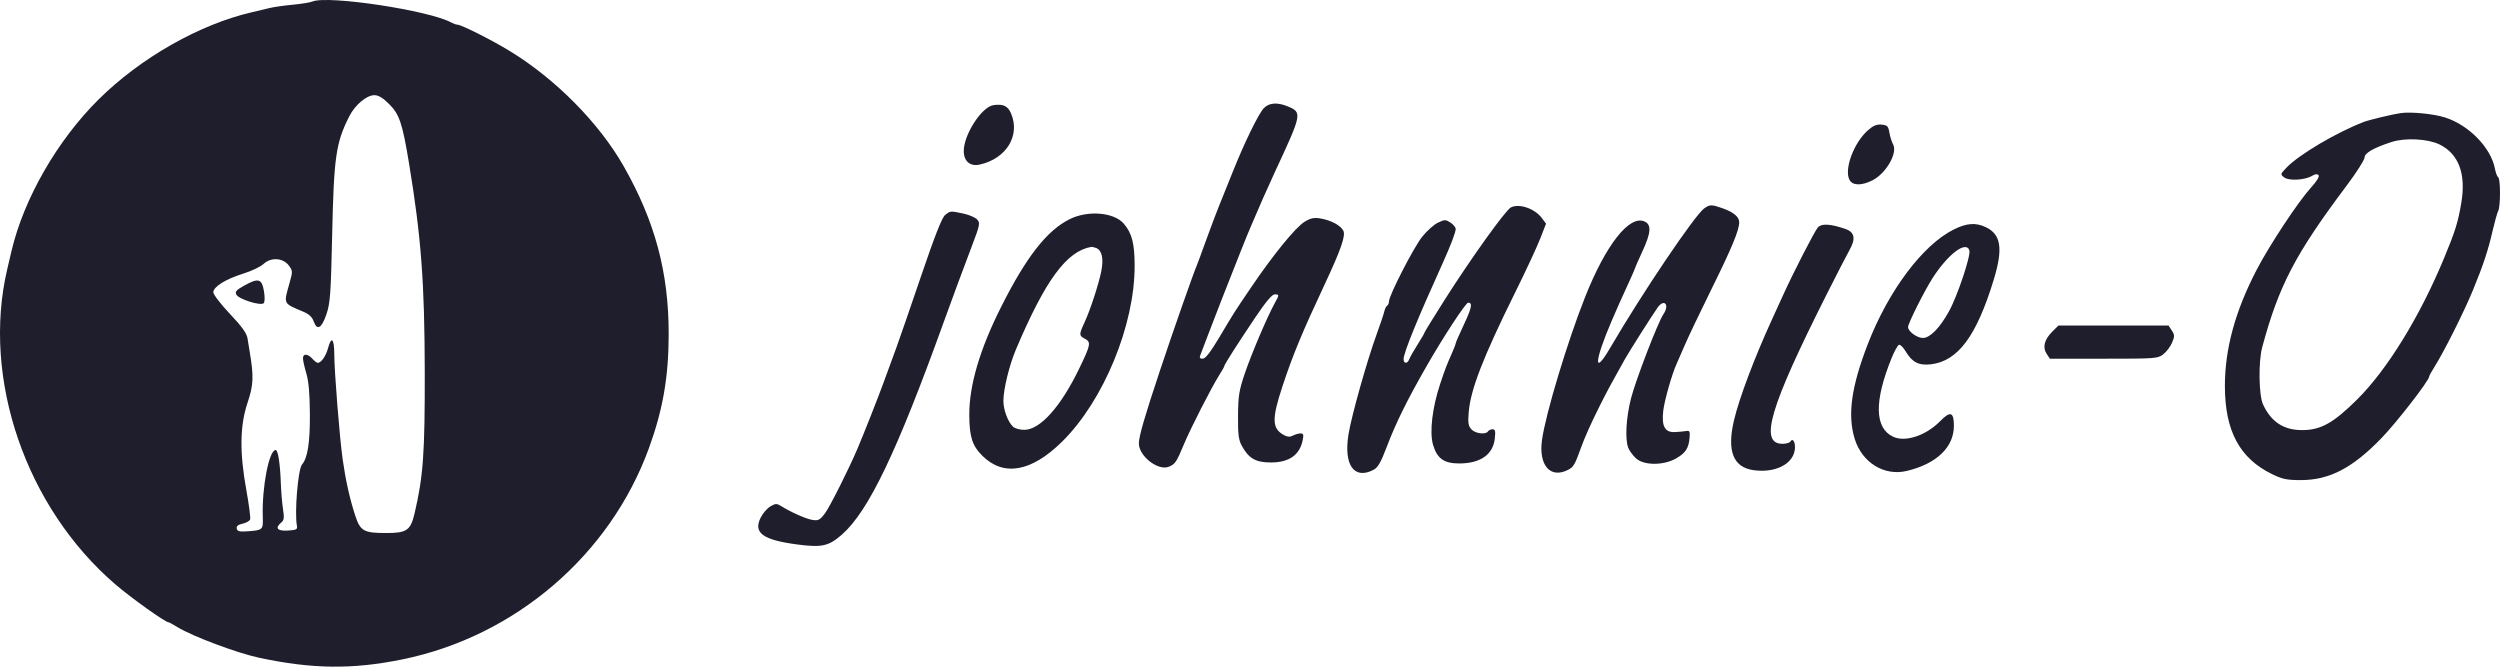 <svg width="165" height="44" viewBox="0 0 165 44" fill="none" xmlns="http://www.w3.org/2000/svg">
<path fill-rule="evenodd" clip-rule="evenodd" d="M20.615 0.101C20.464 0.165 19.875 0.26 19.308 0.313C18.741 0.365 18.059 0.463 17.795 0.529C17.53 0.595 17.003 0.721 16.625 0.808C13.168 1.605 9.251 3.835 6.493 6.577C3.774 9.28 1.58 13.101 0.762 16.553C0.682 16.892 0.552 17.447 0.473 17.786C-1.212 25.001 1.709 33.498 7.621 38.575C8.652 39.46 10.908 41.07 11.117 41.07C11.161 41.07 11.427 41.213 11.71 41.388C12.672 41.986 15.647 43.102 17.107 43.413C20.607 44.159 23.252 44.191 26.531 43.525C33.993 42.011 40.264 36.641 42.835 29.563C43.757 27.025 44.133 24.842 44.133 22.032C44.133 17.986 43.236 14.63 41.184 11.007C39.561 8.14 36.69 5.229 33.657 3.375C32.44 2.631 30.439 1.625 30.177 1.625C30.099 1.625 29.928 1.565 29.796 1.491C28.36 0.691 21.636 -0.327 20.615 0.101ZM25.682 6.867C26.364 7.546 26.558 8.127 26.999 10.801C27.799 15.654 28.023 18.626 28.034 24.566C28.044 29.908 27.933 31.453 27.364 33.876C27.098 35.007 26.849 35.18 25.49 35.18C24.008 35.18 23.78 35.052 23.446 34.03C23.089 32.943 22.807 31.681 22.616 30.318C22.411 28.862 22.066 24.528 22.062 23.367C22.059 22.335 21.871 22.162 21.648 22.985C21.508 23.504 21.195 23.949 20.971 23.949C20.912 23.949 20.752 23.826 20.615 23.675C20.304 23.334 19.996 23.321 19.996 23.651C19.996 23.788 20.096 24.234 20.217 24.642C20.371 25.158 20.443 25.971 20.452 27.304C20.464 29.212 20.308 30.221 19.932 30.66C19.669 30.968 19.43 33.86 19.597 34.701C19.645 34.94 19.568 34.98 18.998 35.017C18.297 35.061 18.125 34.848 18.567 34.483C18.747 34.334 18.768 34.169 18.68 33.61C18.62 33.231 18.555 32.458 18.535 31.893C18.489 30.59 18.351 29.702 18.194 29.702C17.755 29.702 17.281 32.162 17.343 34.112C17.371 34.983 17.359 34.994 16.284 35.069C15.798 35.103 15.659 35.064 15.623 34.885C15.592 34.726 15.707 34.629 16.008 34.563C16.244 34.512 16.469 34.387 16.508 34.286C16.547 34.185 16.435 33.313 16.259 32.348C15.806 29.857 15.831 28.089 16.34 26.574C16.729 25.418 16.755 24.852 16.488 23.265C16.443 23.001 16.375 22.578 16.335 22.326C16.283 21.993 15.964 21.551 15.172 20.713C14.571 20.078 14.08 19.439 14.08 19.291C14.08 18.926 14.895 18.42 16.075 18.052C16.605 17.887 17.2 17.601 17.399 17.417C17.889 16.964 18.684 17.016 19.066 17.527C19.322 17.871 19.324 17.916 19.106 18.691C18.712 20.094 18.667 20.003 20.038 20.581C20.399 20.734 20.607 20.931 20.707 21.218C20.927 21.845 21.232 21.668 21.548 20.731C21.794 20.004 21.837 19.395 21.924 15.458C22.037 10.337 22.169 9.425 23.054 7.672C23.431 6.926 24.198 6.281 24.708 6.281C24.978 6.281 25.27 6.456 25.682 6.867ZM65.563 6.94C64.789 7.055 63.608 8.885 63.608 9.968C63.608 10.642 64.032 11.003 64.66 10.863C66.415 10.472 67.347 8.958 66.734 7.497C66.522 6.991 66.21 6.843 65.563 6.94ZM83.414 7.137C83.058 7.514 82.13 9.416 81.359 11.349C81.043 12.14 80.733 12.91 80.671 13.061C80.381 13.759 79.829 15.209 79.497 16.142C79.296 16.707 79.08 17.293 79.017 17.444C78.736 18.11 77.499 21.636 76.567 24.429C75.549 27.478 75.165 28.803 75.165 29.266C75.165 30.095 76.413 31.08 77.124 30.811C77.548 30.651 77.654 30.496 78.123 29.359C78.556 28.311 79.955 25.57 80.477 24.747C80.657 24.462 80.805 24.198 80.805 24.16C80.805 24.063 81.631 22.766 82.836 20.97C83.536 19.928 83.953 19.43 84.126 19.43C84.442 19.43 84.442 19.451 84.133 20.008C83.651 20.877 82.599 23.347 82.162 24.634C81.777 25.771 81.72 26.125 81.71 27.442C81.701 28.671 81.747 29.035 81.958 29.421C82.417 30.26 82.876 30.523 83.878 30.523C85.083 30.523 85.781 30.032 85.98 29.044C86.051 28.689 86.023 28.606 85.835 28.606C85.707 28.606 85.483 28.67 85.336 28.748C85.147 28.849 84.98 28.842 84.761 28.726C83.945 28.293 83.923 27.68 84.641 25.5C85.317 23.448 85.94 21.944 87.439 18.745C88.487 16.508 88.817 15.567 88.666 15.24C88.504 14.884 87.834 14.526 87.116 14.412C86.721 14.349 86.483 14.402 86.098 14.639C85.51 15.001 84.025 16.822 82.585 18.95C81.404 20.695 81.526 20.502 80.461 22.288C79.89 23.246 79.557 23.673 79.38 23.674C79.192 23.675 79.15 23.613 79.222 23.436C79.275 23.304 79.504 22.703 79.732 22.1C79.959 21.498 80.351 20.481 80.603 19.84C81.833 16.716 82.206 15.775 82.326 15.492C82.397 15.322 82.514 15.045 82.586 14.876C82.992 13.906 83.727 12.242 84.144 11.349C85.939 7.494 85.954 7.422 84.992 7.022C84.312 6.739 83.752 6.78 83.414 7.137ZM158.468 7.461C157.952 7.53 156.359 7.911 155.992 8.054C154.166 8.763 151.716 10.216 150.901 11.072C150.495 11.5 150.493 11.509 150.764 11.713C151.081 11.951 152.146 11.886 152.607 11.6C152.79 11.486 152.935 11.471 153.02 11.558C153.104 11.643 152.927 11.938 152.528 12.376C151.697 13.29 149.79 16.173 148.95 17.786C147.525 20.521 146.843 23.012 146.843 25.479C146.843 28.432 147.813 30.246 149.949 31.289C150.642 31.627 150.928 31.686 151.864 31.686C153.744 31.685 155.27 30.889 157.18 28.914C158.185 27.876 160.325 25.113 160.325 24.855C160.325 24.806 160.475 24.53 160.658 24.241C161.292 23.241 162.625 20.587 163.212 19.156C163.915 17.441 164.206 16.559 164.524 15.184C164.655 14.619 164.816 14.05 164.883 13.919C165.04 13.608 165.039 11.798 164.881 11.701C164.814 11.66 164.717 11.405 164.666 11.135C164.405 9.747 162.941 8.248 161.357 7.747C160.626 7.516 159.152 7.37 158.468 7.461ZM123.289 8.593C122.354 9.41 121.695 11.182 122.068 11.876C122.271 12.255 122.869 12.264 123.586 11.9C124.484 11.444 125.255 10.1 124.946 9.531C124.854 9.363 124.744 9.01 124.7 8.747C124.631 8.33 124.564 8.262 124.189 8.225C123.868 8.194 123.637 8.288 123.289 8.593ZM161.013 9.537C162.273 10.159 162.765 11.472 162.449 13.368C162.232 14.672 162.047 15.263 161.282 17.101C159.691 20.924 157.554 24.395 155.586 26.351C154.006 27.922 153.17 28.388 151.933 28.387C150.715 28.386 149.889 27.841 149.359 26.689C149.079 26.079 149.048 23.879 149.305 22.922C150.399 18.856 151.49 16.765 154.86 12.276C155.52 11.397 156.06 10.552 156.06 10.398C156.06 10.1 156.666 9.753 157.849 9.371C158.75 9.08 160.246 9.159 161.013 9.537ZM99.72 13.688C99.37 13.864 97.073 17.07 95.337 19.804C94.609 20.952 94.013 21.921 94.013 21.959C94.013 21.996 93.806 22.351 93.555 22.748C93.303 23.145 93.057 23.578 93.009 23.71C92.894 24.024 92.637 24.018 92.637 23.702C92.637 23.289 93.553 21.041 95.214 17.375C95.737 16.221 96.076 15.331 96.076 15.113C96.076 15.005 95.922 14.815 95.733 14.692C95.414 14.484 95.354 14.484 94.904 14.697C94.638 14.823 94.167 15.243 93.859 15.632C93.293 16.344 91.674 19.499 91.674 19.888C91.674 20.004 91.62 20.132 91.553 20.173C91.486 20.214 91.401 20.387 91.363 20.558C91.325 20.728 91.103 21.392 90.869 22.032C90.227 23.792 89.199 27.441 89 28.669C88.673 30.684 89.367 31.673 90.645 31.013C90.943 30.859 91.13 30.534 91.534 29.472C92.125 27.918 92.851 26.445 94.121 24.223C95.243 22.259 96.737 19.977 96.9 19.977C97.203 19.977 97.14 20.303 96.627 21.399C96.324 22.045 96.076 22.612 96.076 22.659C96.076 22.706 95.977 22.969 95.856 23.244C95.447 24.173 95.401 24.29 95.057 25.319C94.533 26.885 94.339 28.514 94.578 29.345C94.842 30.265 95.305 30.593 96.332 30.588C97.712 30.58 98.537 30 98.656 28.954C98.713 28.45 98.685 28.332 98.51 28.332C98.391 28.332 98.256 28.394 98.209 28.469C98.063 28.704 97.369 28.619 97.111 28.335C96.909 28.113 96.877 27.905 96.935 27.205C97.059 25.706 97.882 23.584 100.005 19.293C100.695 17.899 101.435 16.31 101.649 15.761L102.039 14.764L101.763 14.392C101.298 13.767 100.268 13.412 99.72 13.688ZM112.477 13.755C111.865 14.181 108.35 19.395 106.274 22.956C105.155 24.875 105.218 23.855 106.386 21.142C106.798 20.185 106.972 19.796 107.414 18.837C107.686 18.248 107.908 17.74 107.908 17.708C107.908 17.676 108.125 17.183 108.39 16.612C108.967 15.368 109.009 14.83 108.546 14.62C107.547 14.166 105.995 16.133 104.62 19.596C103.451 22.54 102.007 27.327 101.771 29.042C101.54 30.714 102.325 31.611 103.493 31.009C103.855 30.823 103.946 30.666 104.353 29.53C104.589 28.871 104.987 27.982 105.576 26.801C106.045 25.862 106.369 25.259 107.246 23.699C107.542 23.174 109.086 20.741 109.41 20.29C109.844 19.686 110.21 20.118 109.786 20.734C109.427 21.258 107.939 25.128 107.64 26.318C107.318 27.596 107.244 28.999 107.468 29.565C107.543 29.753 107.77 30.061 107.974 30.25C108.488 30.726 109.778 30.732 110.611 30.262C111.249 29.903 111.455 29.586 111.513 28.88C111.546 28.467 111.514 28.407 111.278 28.449C111.127 28.476 110.789 28.507 110.528 28.518C109.882 28.545 109.656 28.125 109.774 27.113C109.852 26.432 110.355 24.668 110.655 24.018C110.724 23.867 110.967 23.311 111.194 22.781C111.42 22.252 112.222 20.57 112.976 19.044C114.316 16.33 114.787 15.191 114.787 14.666C114.787 14.314 114.415 14.002 113.697 13.749C112.955 13.489 112.858 13.489 112.477 13.755ZM62.378 14.191C62.169 14.359 61.702 15.547 60.8 18.197C60.096 20.268 59.362 22.395 59.168 22.922C58.975 23.449 58.602 24.467 58.34 25.183C57.941 26.276 57.028 28.589 56.585 29.633C56.013 30.979 54.751 33.486 54.444 33.887C54.108 34.325 54.007 34.377 53.611 34.313C53.185 34.244 52.217 33.813 51.537 33.39C51.268 33.223 51.178 33.227 50.849 33.42C50.64 33.542 50.353 33.869 50.212 34.148C49.695 35.166 50.333 35.636 52.637 35.937C54.248 36.148 54.693 36.048 55.568 35.281C57.323 33.743 59.202 29.817 62.303 21.21C62.825 19.762 63.544 17.82 64.175 16.157C64.676 14.834 64.699 14.715 64.492 14.487C64.369 14.352 63.962 14.176 63.588 14.097C62.713 13.91 62.728 13.909 62.378 14.191ZM70.617 14.456C69.109 15.195 67.745 16.936 66.08 20.244C64.672 23.039 63.965 25.434 63.973 27.373C63.979 28.826 64.166 29.415 64.832 30.078C66.233 31.472 68.064 31.151 70.09 29.158C72.831 26.461 74.894 21.462 74.886 17.538C74.883 16.07 74.711 15.398 74.175 14.767C73.535 14.015 71.822 13.865 70.617 14.456ZM119.982 15.007C119.77 15.241 118.366 17.974 117.675 19.498C117.504 19.875 117.191 20.561 116.979 21.023C115.797 23.598 114.783 26.288 114.439 27.759C113.967 29.778 114.398 30.854 115.752 31.034C117.126 31.218 118.272 30.672 118.445 29.752C118.537 29.264 118.347 28.849 118.165 29.142C118.114 29.224 117.882 29.291 117.649 29.291C116.088 29.291 116.792 26.907 120.559 19.43C121.223 18.111 121.902 16.794 122.068 16.502C122.492 15.753 122.408 15.32 121.797 15.111C120.807 14.771 120.227 14.738 119.982 15.007ZM128.958 15.141C126.906 16.159 124.641 19.176 123.272 22.717C122.188 25.521 121.929 27.38 122.405 28.948C122.885 30.528 124.355 31.439 125.847 31.082C127.813 30.611 128.956 29.519 128.957 28.107C128.958 27.187 128.728 27.107 128.056 27.791C127.113 28.753 125.75 29.204 124.941 28.822C123.718 28.244 123.688 26.474 124.852 23.617C125.034 23.17 125.251 22.783 125.334 22.755C125.416 22.728 125.611 22.919 125.766 23.18C126.198 23.909 126.641 24.138 127.439 24.044C129.224 23.834 130.447 22.189 131.583 18.471C132.213 16.41 132.073 15.473 131.065 14.994C130.4 14.678 129.807 14.72 128.958 15.141ZM72.344 16.367C72.729 16.514 72.851 17.07 72.683 17.911C72.51 18.774 71.959 20.455 71.579 21.279C71.209 22.079 71.209 22.152 71.588 22.348C72.024 22.575 71.995 22.738 71.228 24.325C70.009 26.848 68.646 28.369 67.604 28.369C67.293 28.369 66.972 28.277 66.845 28.15C66.509 27.816 66.222 27.03 66.224 26.453C66.227 25.685 66.617 24.088 67.054 23.059C68.995 18.482 70.395 16.577 72.023 16.295C72.074 16.287 72.218 16.319 72.344 16.367ZM129.98 16.526C130.087 16.86 129.187 19.55 128.634 20.546C128.021 21.652 127.38 22.306 126.909 22.306C126.521 22.306 125.931 21.871 125.931 21.586C125.931 21.347 127.006 19.201 127.549 18.356C128.571 16.765 129.769 15.863 129.98 16.526ZM16.119 18.849C15.581 19.149 15.496 19.249 15.606 19.453C15.766 19.751 17.212 20.201 17.402 20.012C17.48 19.934 17.488 19.613 17.42 19.211C17.283 18.392 17.052 18.328 16.119 18.849ZM135.451 21.889C134.926 22.412 134.795 22.92 135.077 23.348L135.292 23.675H138.848C142.287 23.675 142.416 23.666 142.782 23.378C142.991 23.215 143.25 22.87 143.358 22.612C143.532 22.198 143.53 22.104 143.339 21.813L143.122 21.484H139.49H135.858L135.451 21.889Z" fill="#1F1E2C"/>
</svg>
